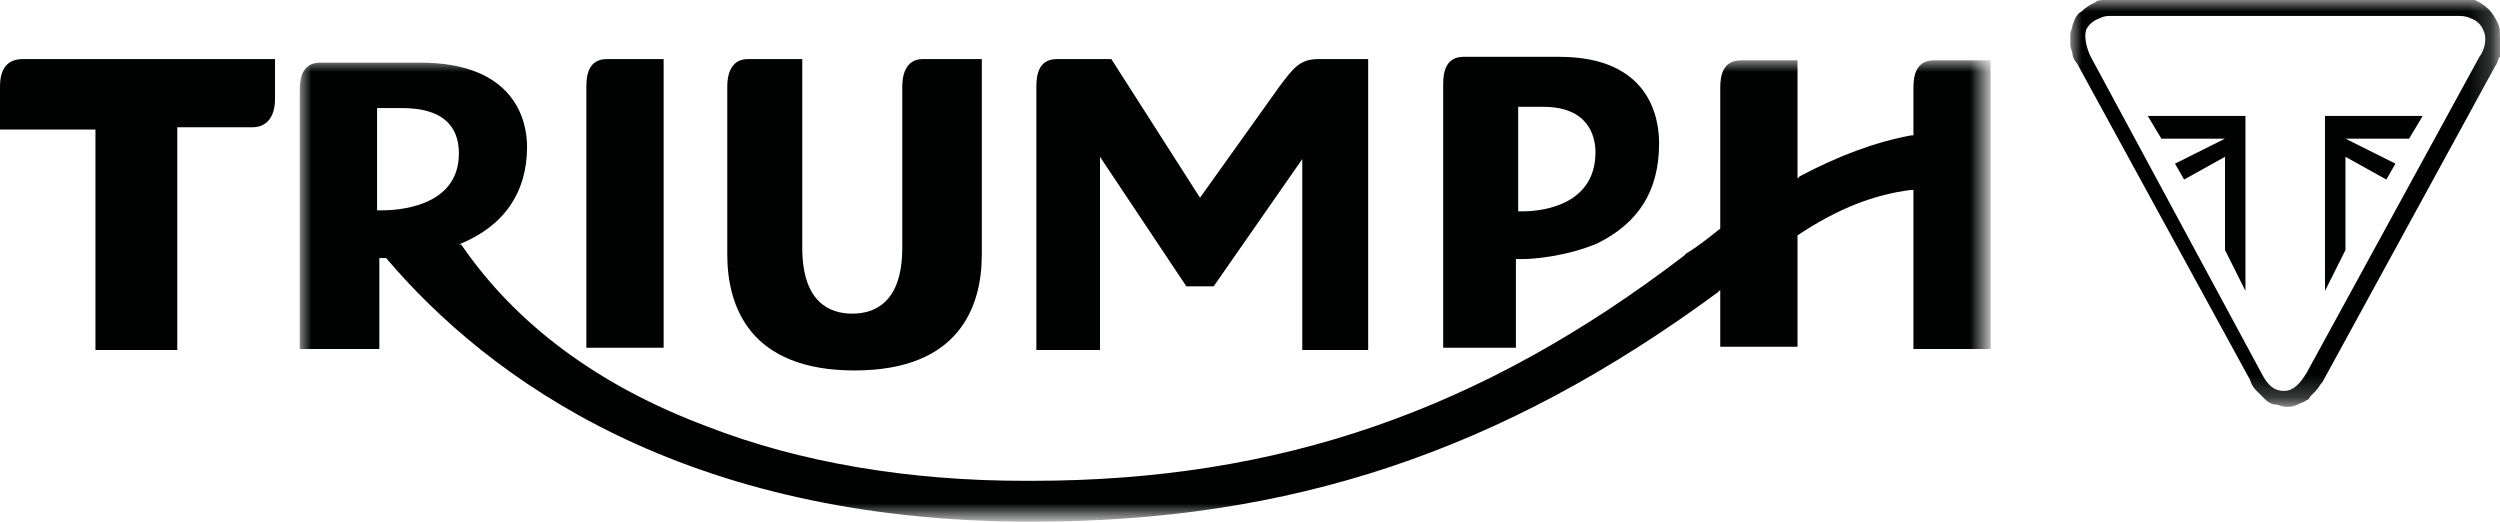 <?xml version="1.0" encoding="utf-8"?>
<!-- Generator: Adobe Illustrator 27.8.0, SVG Export Plug-In . SVG Version: 6.00 Build 0)  -->
<svg version="1.1" id="Calque_1" xmlns="http://www.w3.org/2000/svg" xmlns:xlink="http://www.w3.org/1999/xlink" x="0px" y="0px"
	 viewBox="0 0 110 23" style="enable-background:new 0 0 110 23;" xml:space="preserve">
<style type="text/css">
	.st0{fill-rule:evenodd;clip-rule:evenodd;fill:#010202;}
	.st1{filter:url(#Adobe_OpacityMaskFilter);}
	.st2{fill-rule:evenodd;clip-rule:evenodd;fill:#FFFFFF;}
	.st3{mask:url(#mask-2_00000087377457284027112060000006568614714632120510_);fill-rule:evenodd;clip-rule:evenodd;fill:#010202;}
	.st4{filter:url(#Adobe_OpacityMaskFilter_00000108285572801352419700000010485592740163495353_);}
	.st5{mask:url(#mask-4_00000061433421342027387120000001288198495565786530_);fill-rule:evenodd;clip-rule:evenodd;fill:#010202;}
</style>
<g id="_x31_.-Primary-Nav">
	<g id="_x31_.-Primary_x2F_-5.1-PrimaryNav-320px-open" transform="translate(-105, -18)">
		<g id="Page-1" transform="translate(105, 18)">
			<path id="Fill-1" class="st0" d="M60.2,15.3V2.6h-2.2c-0.8,0-1.1,0.4-1.7,1.2l-3.5,4.9l-3.9-6.1h-2.4c-0.8,0-0.9,0.7-0.9,1.2
				v11.6h2.8V6.9l3.8,5.7h1.2l3.9-5.6v8.4H60.2z"/>
			<path id="Fill-3" class="st0" d="M66.8,9.3V4.7h1.1c2,0,2.3,1.3,2.3,2c0,2.5-2.7,2.6-3.2,2.6C66.9,9.3,66.9,9.3,66.8,9.3
				L66.8,9.3z M67,11.4c0.4,0,1.9-0.1,3.3-0.7C72.1,9.8,73,8.4,73,6.3c0-1.1-0.4-3.8-4.4-3.8h-4.2c-0.8,0-0.9,0.7-0.9,1.2v11.6h3.2
				v-3.9L67,11.4C66.9,11.4,66.9,11.4,67,11.4L67,11.4z"/>
			<path id="Fill-5" class="st0" d="M43,2.6h-2.4c-0.8,0-0.9,0.8-0.9,1.2v7.1c0,2.4-1.2,2.9-2.2,2.9c-1,0-2.2-0.5-2.2-2.9V2.6h-2.4
				c-0.8,0-0.9,0.8-0.9,1.2v7.4c0,2.3,1,5.1,5.6,5.1c4.6,0,5.6-2.8,5.6-5.1V2.6z"/>
			<path id="Fill-7" class="st0" d="M25.8,15.3h3.4V2.6h-2.5c-0.8,0-0.9,0.7-0.9,1.2V15.3z"/>
			<g id="Group-11" transform="translate(12.891, 2.556)">
				<g id="Clip-10">
				</g>
				<defs>
					<filter id="Adobe_OpacityMaskFilter" filterUnits="userSpaceOnUse" x="0.3" y="0.1" width="74.5" height="20.3">
						<feColorMatrix  type="matrix" values="1 0 0 0 0  0 1 0 0 0  0 0 1 0 0  0 0 0 1 0"/>
					</filter>
				</defs>
				
					<mask maskUnits="userSpaceOnUse" x="0.3" y="0.1" width="74.5" height="20.3" id="mask-2_00000087377457284027112060000006568614714632120510_">
					<g class="st1">
						<polygon id="path-1_00000181069948979291241170000000209111799214294938_" class="st2" points="0.3,20.4 74.7,20.4 74.7,0.1 
							0.3,0.1 						"/>
					</g>
				</mask>
				<path id="Fill-9" class="st3" d="M3.9,6.7c-0.1,0-0.1,0-0.1,0l-0.1,0V2.2h1.1c2.2,0,2.5,1.2,2.5,2C7.3,6.6,4.5,6.7,3.9,6.7
					L3.9,6.7z M74.7,12.7V0.1h-2.5c-0.8,0-0.9,0.7-0.9,1.2v2.1l-0.1,0c-1.6,0.3-3.2,0.9-4.9,1.8l-0.1,0.1V0.1h-2.5
					c-0.8,0-0.9,0.7-0.9,1.2v6.2l0,0c-0.5,0.4-1,0.8-1.5,1.1l-0.1,0.1c-8.9,6.8-17.8,9.9-28.7,9.9c-0.1,0-0.2,0-0.3,0
					c-5.1,0-9.9-0.8-14-2.4c-4.8-1.8-8.4-4.5-10.8-8L7.2,8.2l0.1,0c2-0.8,3-2.3,3-4.3c0-1.1-0.5-3.7-4.7-3.7H1.2
					c-0.8,0-0.9,0.7-0.9,1.2v11.4h3.5V8.8l0.1,0c0,0,0.1,0,0.2,0l0,0l0,0c4.5,5.3,13.1,11.6,28.4,11.6c11.4,0,20.7-3.1,30.2-10.1
					l0.1-0.1v2.5h3.4V7.8l0,0c1.8-1.2,3.4-1.8,5-2l0.1,0v7H74.7z"/>
			</g>
			<path id="Fill-12" class="st0" d="M12,2.6H1c-0.8,0-1,0.6-1,1.2v1.9h4.2v9.7h3.6V5.6h3.3c0.8,0,1-0.7,1-1.2V2.6z"/>
			<g id="Group-16" transform="translate(91.094, 0)">
				<g id="Clip-15">
				</g>
				<defs>
					
						<filter id="Adobe_OpacityMaskFilter_00000101790315040326672800000013796061437460741262_" filterUnits="userSpaceOnUse" x="0" y="0" width="18.9" height="17.9">
						<feColorMatrix  type="matrix" values="1 0 0 0 0  0 1 0 0 0  0 0 1 0 0  0 0 0 1 0"/>
					</filter>
				</defs>
				
					<mask maskUnits="userSpaceOnUse" x="0" y="0" width="18.9" height="17.9" id="mask-4_00000061433421342027387120000001288198495565786530_">
					<g style="filter:url(#Adobe_OpacityMaskFilter_00000101790315040326672800000013796061437460741262_);">
						<polygon id="path-3_00000173128267104208582750000003565839000100151434_" class="st2" points="0,0 18.9,0 18.9,17.9 0,17.9 
													"/>
					</g>
				</mask>
				<path id="Fill-14" class="st5" d="M18,2.5l-7.6,13.9c-0.3,0.5-0.6,0.8-1,0.8c-0.4,0-0.7-0.2-1-0.8L0.9,2.5
					C0.7,2.1,0.6,1.6,0.7,1.3C0.8,1.1,1,0.9,1.3,0.8c0.2-0.1,0.3-0.1,0.6-0.1H17c0.2,0,0.4,0,0.6,0.1c0.3,0.1,0.5,0.3,0.6,0.6
					C18.3,1.6,18.3,2.1,18,2.5 M18.9,1.5c0-0.2,0-0.3-0.1-0.5c-0.1-0.2-0.2-0.4-0.4-0.6c-0.2-0.2-0.4-0.3-0.6-0.4l0,0
					c-0.1,0-0.2-0.1-0.4-0.1c-0.1,0-0.3,0-0.4,0H1.9C1.7,0,1.6,0,1.5,0c-0.1,0-0.3,0-0.4,0.1l0,0C0.9,0.2,0.7,0.3,0.5,0.5
					C0.3,0.6,0.2,0.8,0.1,1.1C0.1,1.2,0,1.4,0,1.5C0,1.7,0,1.8,0,2c0,0.1,0.1,0.3,0.1,0.4c0,0.1,0.1,0.3,0.2,0.4l0,0l7.6,13.9
					C8,17,8.1,17.1,8.2,17.2c0.1,0.1,0.1,0.1,0.2,0.2c0.1,0.1,0.1,0.1,0.2,0.2c0.1,0.1,0.3,0.2,0.4,0.2c0.2,0,0.3,0.1,0.5,0.1
					c0.2,0,0.3,0,0.5-0.1c0.2-0.1,0.3-0.1,0.4-0.2c0.1,0,0.1-0.1,0.2-0.2c0.1-0.1,0.1-0.1,0.2-0.2c0.1-0.1,0.2-0.3,0.3-0.4l7.6-13.9
					l0,0c0.1-0.1,0.1-0.3,0.2-0.4c0-0.1,0.1-0.3,0.1-0.4C18.9,1.8,18.9,1.7,18.9,1.5"/>
			</g>
			<polygon id="Fill-17" class="st0" points="103.2,6.9 105,7.9 105.4,7.2 103.2,6.1 106,6.1 106.6,5.1 102.3,5.1 102.3,12.8 
				103.2,11 			"/>
			<polygon id="Fill-19" class="st0" points="97.9,6.9 96.1,7.9 95.7,7.2 97.9,6.1 95.1,6.1 94.5,5.1 98.8,5.1 98.8,12.8 97.9,11 
							"/>
		</g>
	</g>
</g>
</svg>
